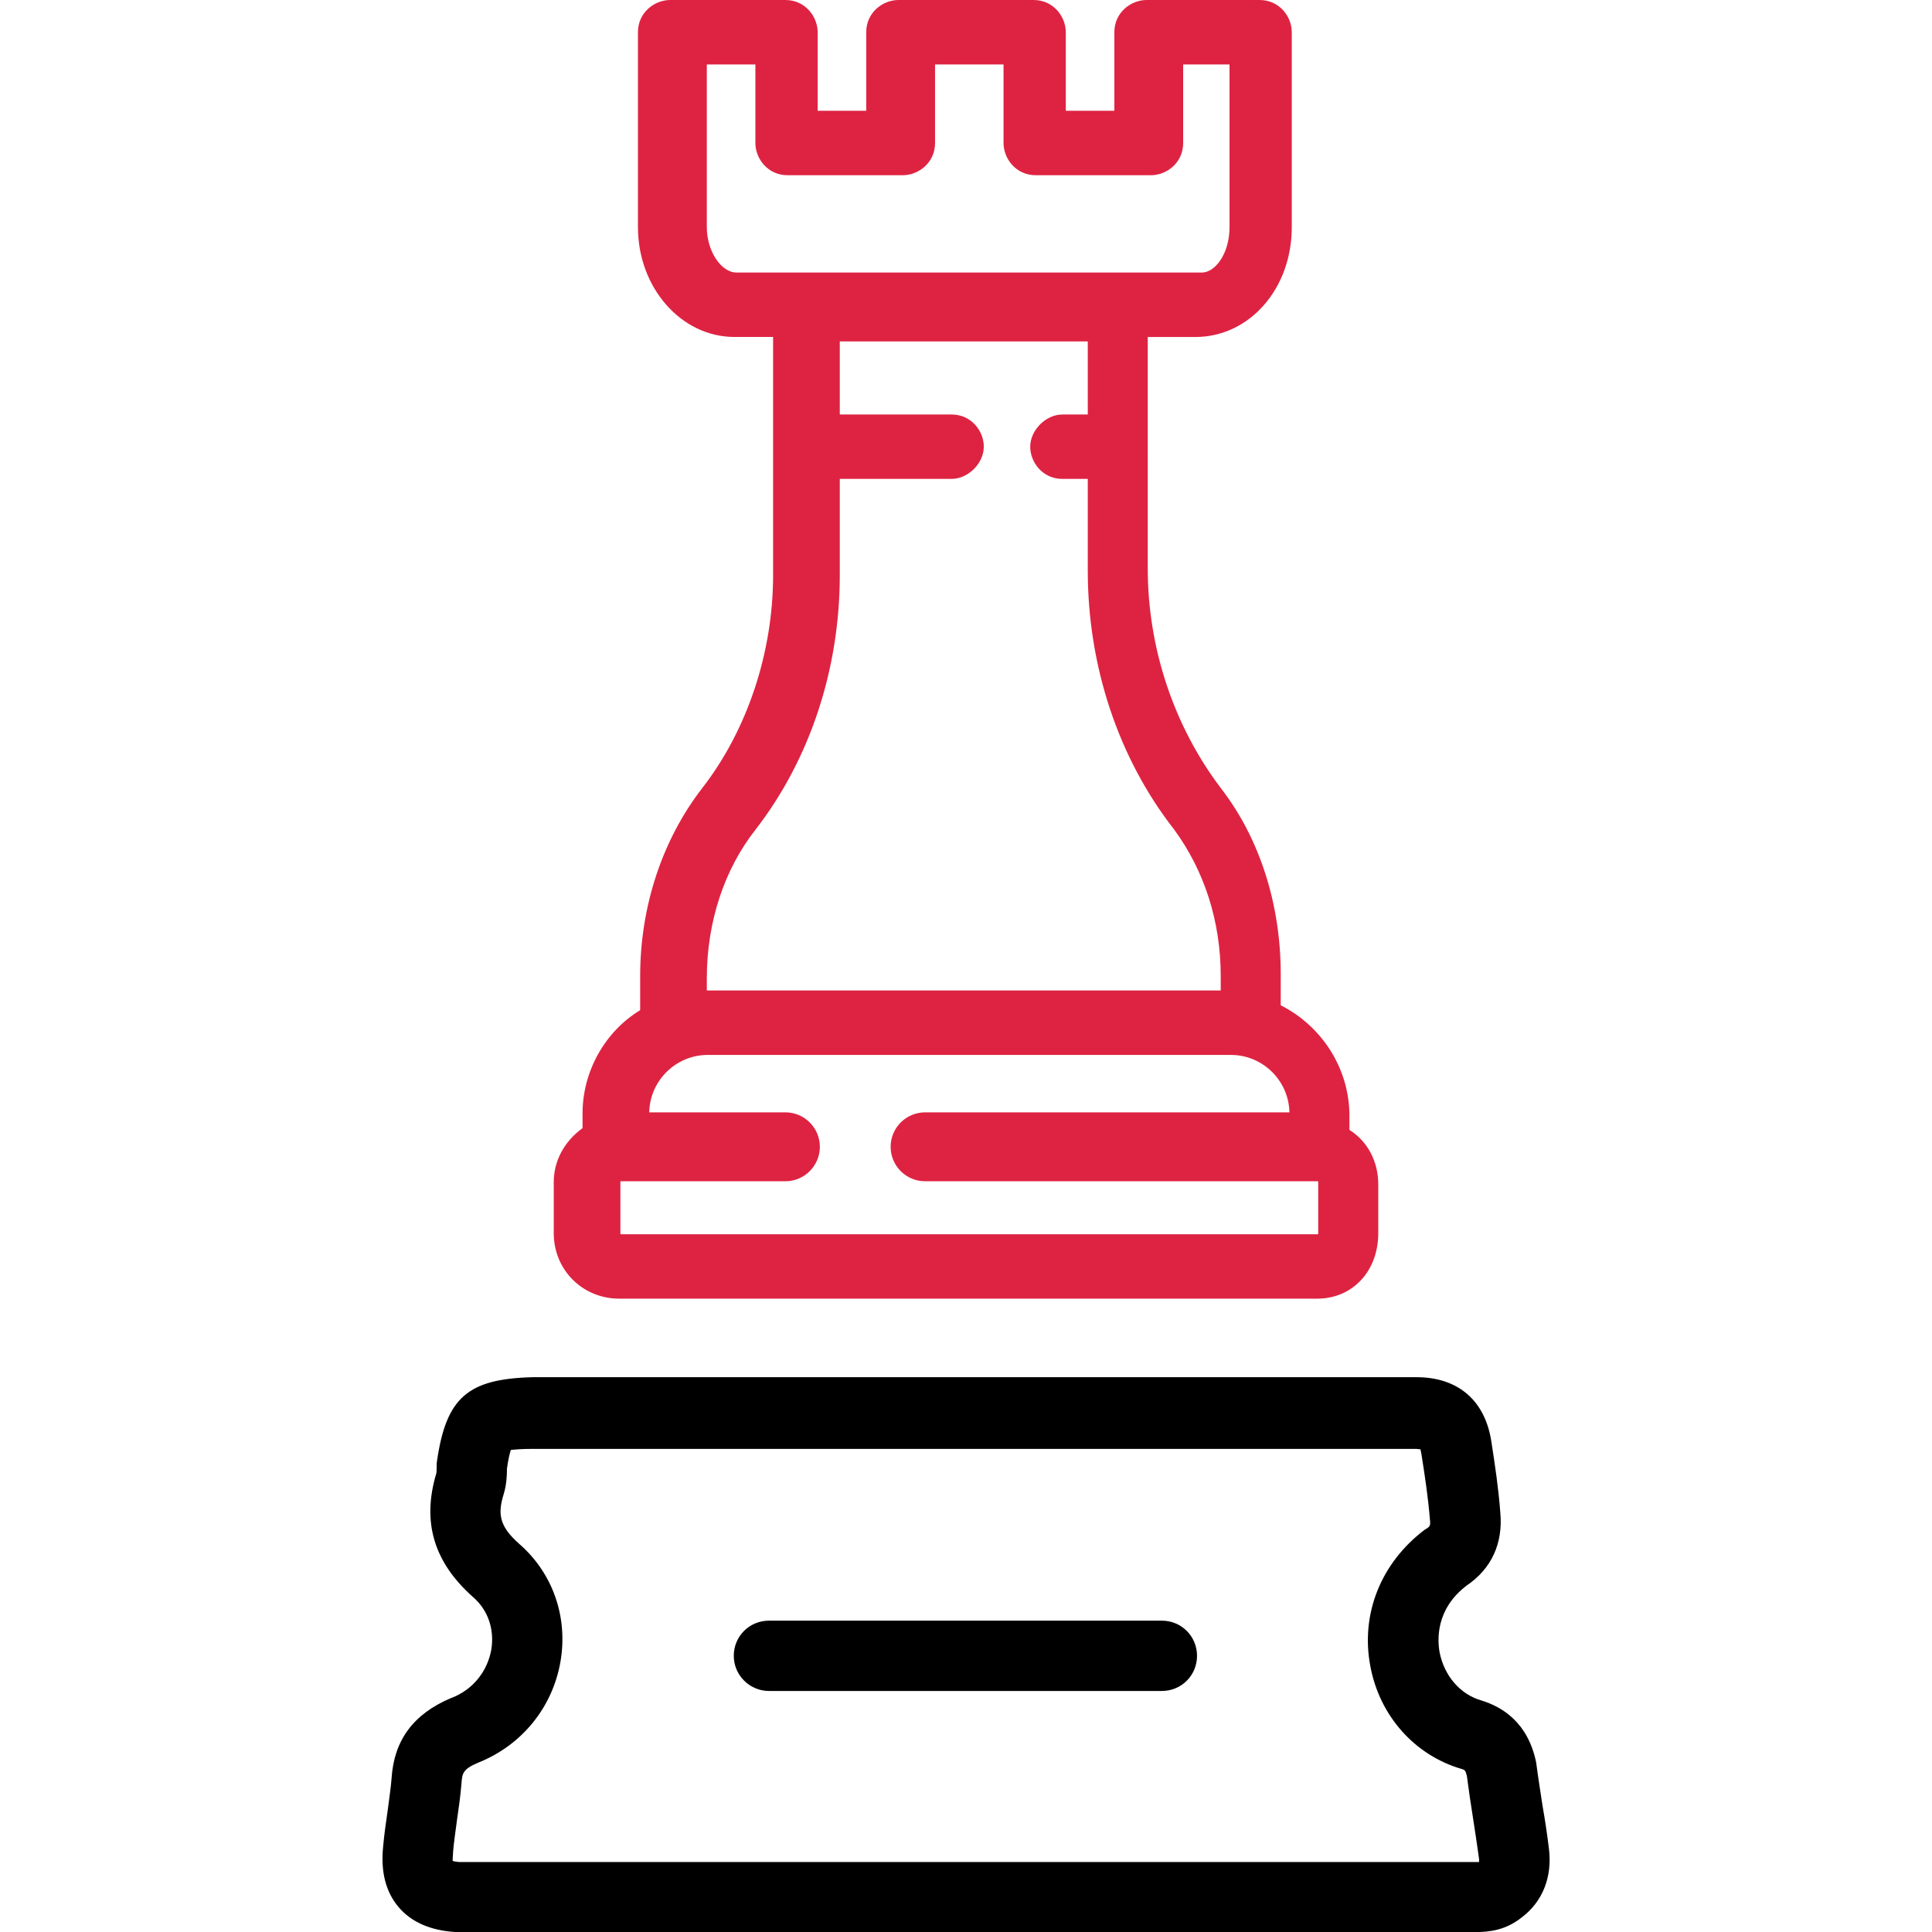 <?xml version="1.0" encoding="utf-8"?>
<!-- Generator: Adobe Illustrator 18.0.0, SVG Export Plug-In . SVG Version: 6.00 Build 0)  -->
<!DOCTYPE svg PUBLIC "-//W3C//DTD SVG 1.1//EN" "http://www.w3.org/Graphics/SVG/1.1/DTD/svg11.dtd">
<svg version="1.1" id="Layer_1" xmlns="http://www.w3.org/2000/svg" xmlns:xlink="http://www.w3.org/1999/xlink" x="0px" y="0px"
	 viewBox="0 0 56.693 56.693" enable-background="new 0 0 56.693 56.693" xml:space="preserve">
<g>
	<g>
		<path d="M12.824,42.87c-0.011,0.052-0.011,0.104-0.011,0.156c0,0.063,0,0.167-0.01,0.209c-0.427,1.427-0.073,2.604,1.073,3.625
			c0.448,0.386,0.635,0.948,0.542,1.542c-0.114,0.646-0.542,1.177-1.156,1.417c-0.011,0-0.021,0.011-0.032,0.011
			c-1.104,0.469-1.666,1.24-1.739,2.344c-0.021,0.292-0.073,0.614-0.114,0.948c-0.052,0.354-0.104,0.719-0.135,1.073
			c-0.073,0.719,0.073,1.313,0.448,1.76c0.375,0.448,0.948,0.698,1.688,0.74h29.928c0.386,0,0.875-0.052,1.344-0.427
			c0.614-0.459,0.906-1.188,0.802-2.021c-0.052-0.427-0.114-0.843-0.188-1.26c-0.062-0.417-0.125-0.802-0.177-1.198
			c0-0.021-0.01-0.052-0.01-0.073c-0.239-1.167-0.99-1.625-1.594-1.813c-0.635-0.177-1.104-0.729-1.239-1.417
			c-0.063-0.354-0.125-1.26,0.792-1.958c0.739-0.5,1.073-1.25,0.989-2.146c-0.052-0.698-0.156-1.396-0.26-2.063
			c-0.177-1.209-0.968-1.906-2.198-1.906H15.626C13.73,40.463,13.095,41.005,12.824,42.87L12.824,42.87z M41.679,42.526
			c0.011,0.032,0.021,0.083,0.032,0.146c0.104,0.656,0.198,1.281,0.25,1.927c0.021,0.177-0.01,0.198-0.104,0.26
			c-0.02,0.01-0.031,0.021-0.052,0.031c-1.281,0.969-1.885,2.469-1.594,4c0.271,1.468,1.312,2.625,2.687,3.021
			c0.073,0.021,0.104,0.031,0.146,0.198c0.052,0.406,0.114,0.823,0.177,1.219c0.063,0.417,0.125,0.802,0.178,1.198
			c0.01,0.052,0,0.094,0,0.114H13.47c-0.094-0.01-0.145-0.02-0.187-0.031c0-0.042,0-0.104,0.01-0.208V54.37
			c0.021-0.291,0.073-0.614,0.115-0.948c0.052-0.354,0.104-0.719,0.135-1.104c0.021-0.281,0.042-0.406,0.489-0.594
			c1.281-0.51,2.188-1.625,2.417-2.979c0.219-1.302-0.229-2.583-1.209-3.438c-0.604-0.531-0.635-0.896-0.458-1.469
			c0.083-0.271,0.094-0.542,0.094-0.739c0.042-0.302,0.083-0.458,0.115-0.552c0.104-0.01,0.292-0.031,0.645-0.031h25.928
			C41.606,42.526,41.648,42.526,41.679,42.526L41.679,42.526z M41.679,42.526"/>
		<path d="M22.564,49.62h11.531c0.573,0,1.031-0.458,1.031-1.031c0-0.573-0.458-1.032-1.031-1.032H22.564
			c-0.573,0-1.032,0.458-1.032,1.032C21.533,49.161,22.001,49.62,22.564,49.62L22.564,49.62z M22.564,49.62"/>
	</g>
	<path fill="#DE2342" d="M39.598,33.155v-0.413c0-1.365-0.785-2.618-2.016-3.243v-0.919c0-2.051-0.622-3.985-1.751-5.445
		c-1.387-1.828-2.151-4.12-2.151-6.454V9.889h1.395c1.588,0,2.831-1.415,2.831-3.221V0.945C37.908,0.491,37.546,0,36.962,0h-3.316
		C33.191,0,32.7,0.361,32.7,0.945v2.306h-1.425V0.945C31.275,0.491,30.914,0,30.33,0h-3.966c-0.455,0-0.945,0.361-0.945,0.945v2.306
		h-1.425V0.945C23.993,0.491,23.631,0,23.047,0h-3.381c-0.455,0-0.946,0.361-0.946,0.945v5.722c0,1.776,1.27,3.221,2.831,3.221
		h1.135v6.987c0,2.273-0.759,4.554-2.084,6.257c-1.172,1.517-1.817,3.474-1.817,5.512v0.999c-1.033,0.625-1.691,1.796-1.691,3.033
		v0.428c-0.539,0.392-0.845,0.962-0.845,1.587v1.496c0,1.077,0.844,1.921,1.921,1.921h20.483c1.038,0,1.791-0.808,1.791-1.921
		v-1.431C40.444,34.079,40.131,33.493,39.598,33.155z M24.058,33.652c0-0.557-0.453-1.011-1.011-1.011h-3.996
		c0.019-0.932,0.783-1.685,1.72-1.685h15.346c0.937,0,1.701,0.753,1.72,1.685H27.146c-0.557,0-1.011,0.453-1.011,1.011
		s0.453,1.011,1.011,1.011h11.507c0.013,0,0.022,0.002,0.024,0.002c0.001,0,0.001,0,0.001-0.001
		c0.001,0.002,0.004,0.011,0.004,0.029v1.496c0,0.016-0.003,0.026-0.001,0.026c-0.002,0.001-0.011,0.004-0.028,0.004H18.209
		c-0.002-0.007-0.004-0.017-0.004-0.03v-1.496c0-0.013,0.002-0.023,0.004-0.03h4.838C23.604,34.663,24.058,34.21,24.058,33.652z
		 M24.643,16.876v-2.823h3.281c0.486,0,0.945-0.459,0.945-0.945c0-0.455-0.361-0.945-0.945-0.945h-3.281v-2.144h7.277v2.144h-0.744
		c-0.486,0-0.945,0.459-0.945,0.945c0,0.455,0.361,0.945,0.945,0.945h0.744v2.693c0,2.806,0.9,5.503,2.528,7.588
		c0.898,1.219,1.373,2.71,1.373,4.311v0.42h-15.08v-0.355c0-1.648,0.509-3.199,1.434-4.371
		C23.766,22.284,24.643,19.634,24.643,16.876z M20.741,1.891h1.425v2.306c0,0.455,0.361,0.945,0.945,0.945h3.381
		c0.455,0,0.946-0.361,0.946-0.945V1.891h2.01v2.306c0,0.455,0.361,0.945,0.945,0.945h3.381c0.455,0,0.945-0.361,0.945-0.945V1.891
		h1.36v4.777c0,0.784-0.427,1.33-0.81,1.33H21.616c-0.458,0-0.875-0.634-0.875-1.33V1.891z"/>
</g>
</svg>
